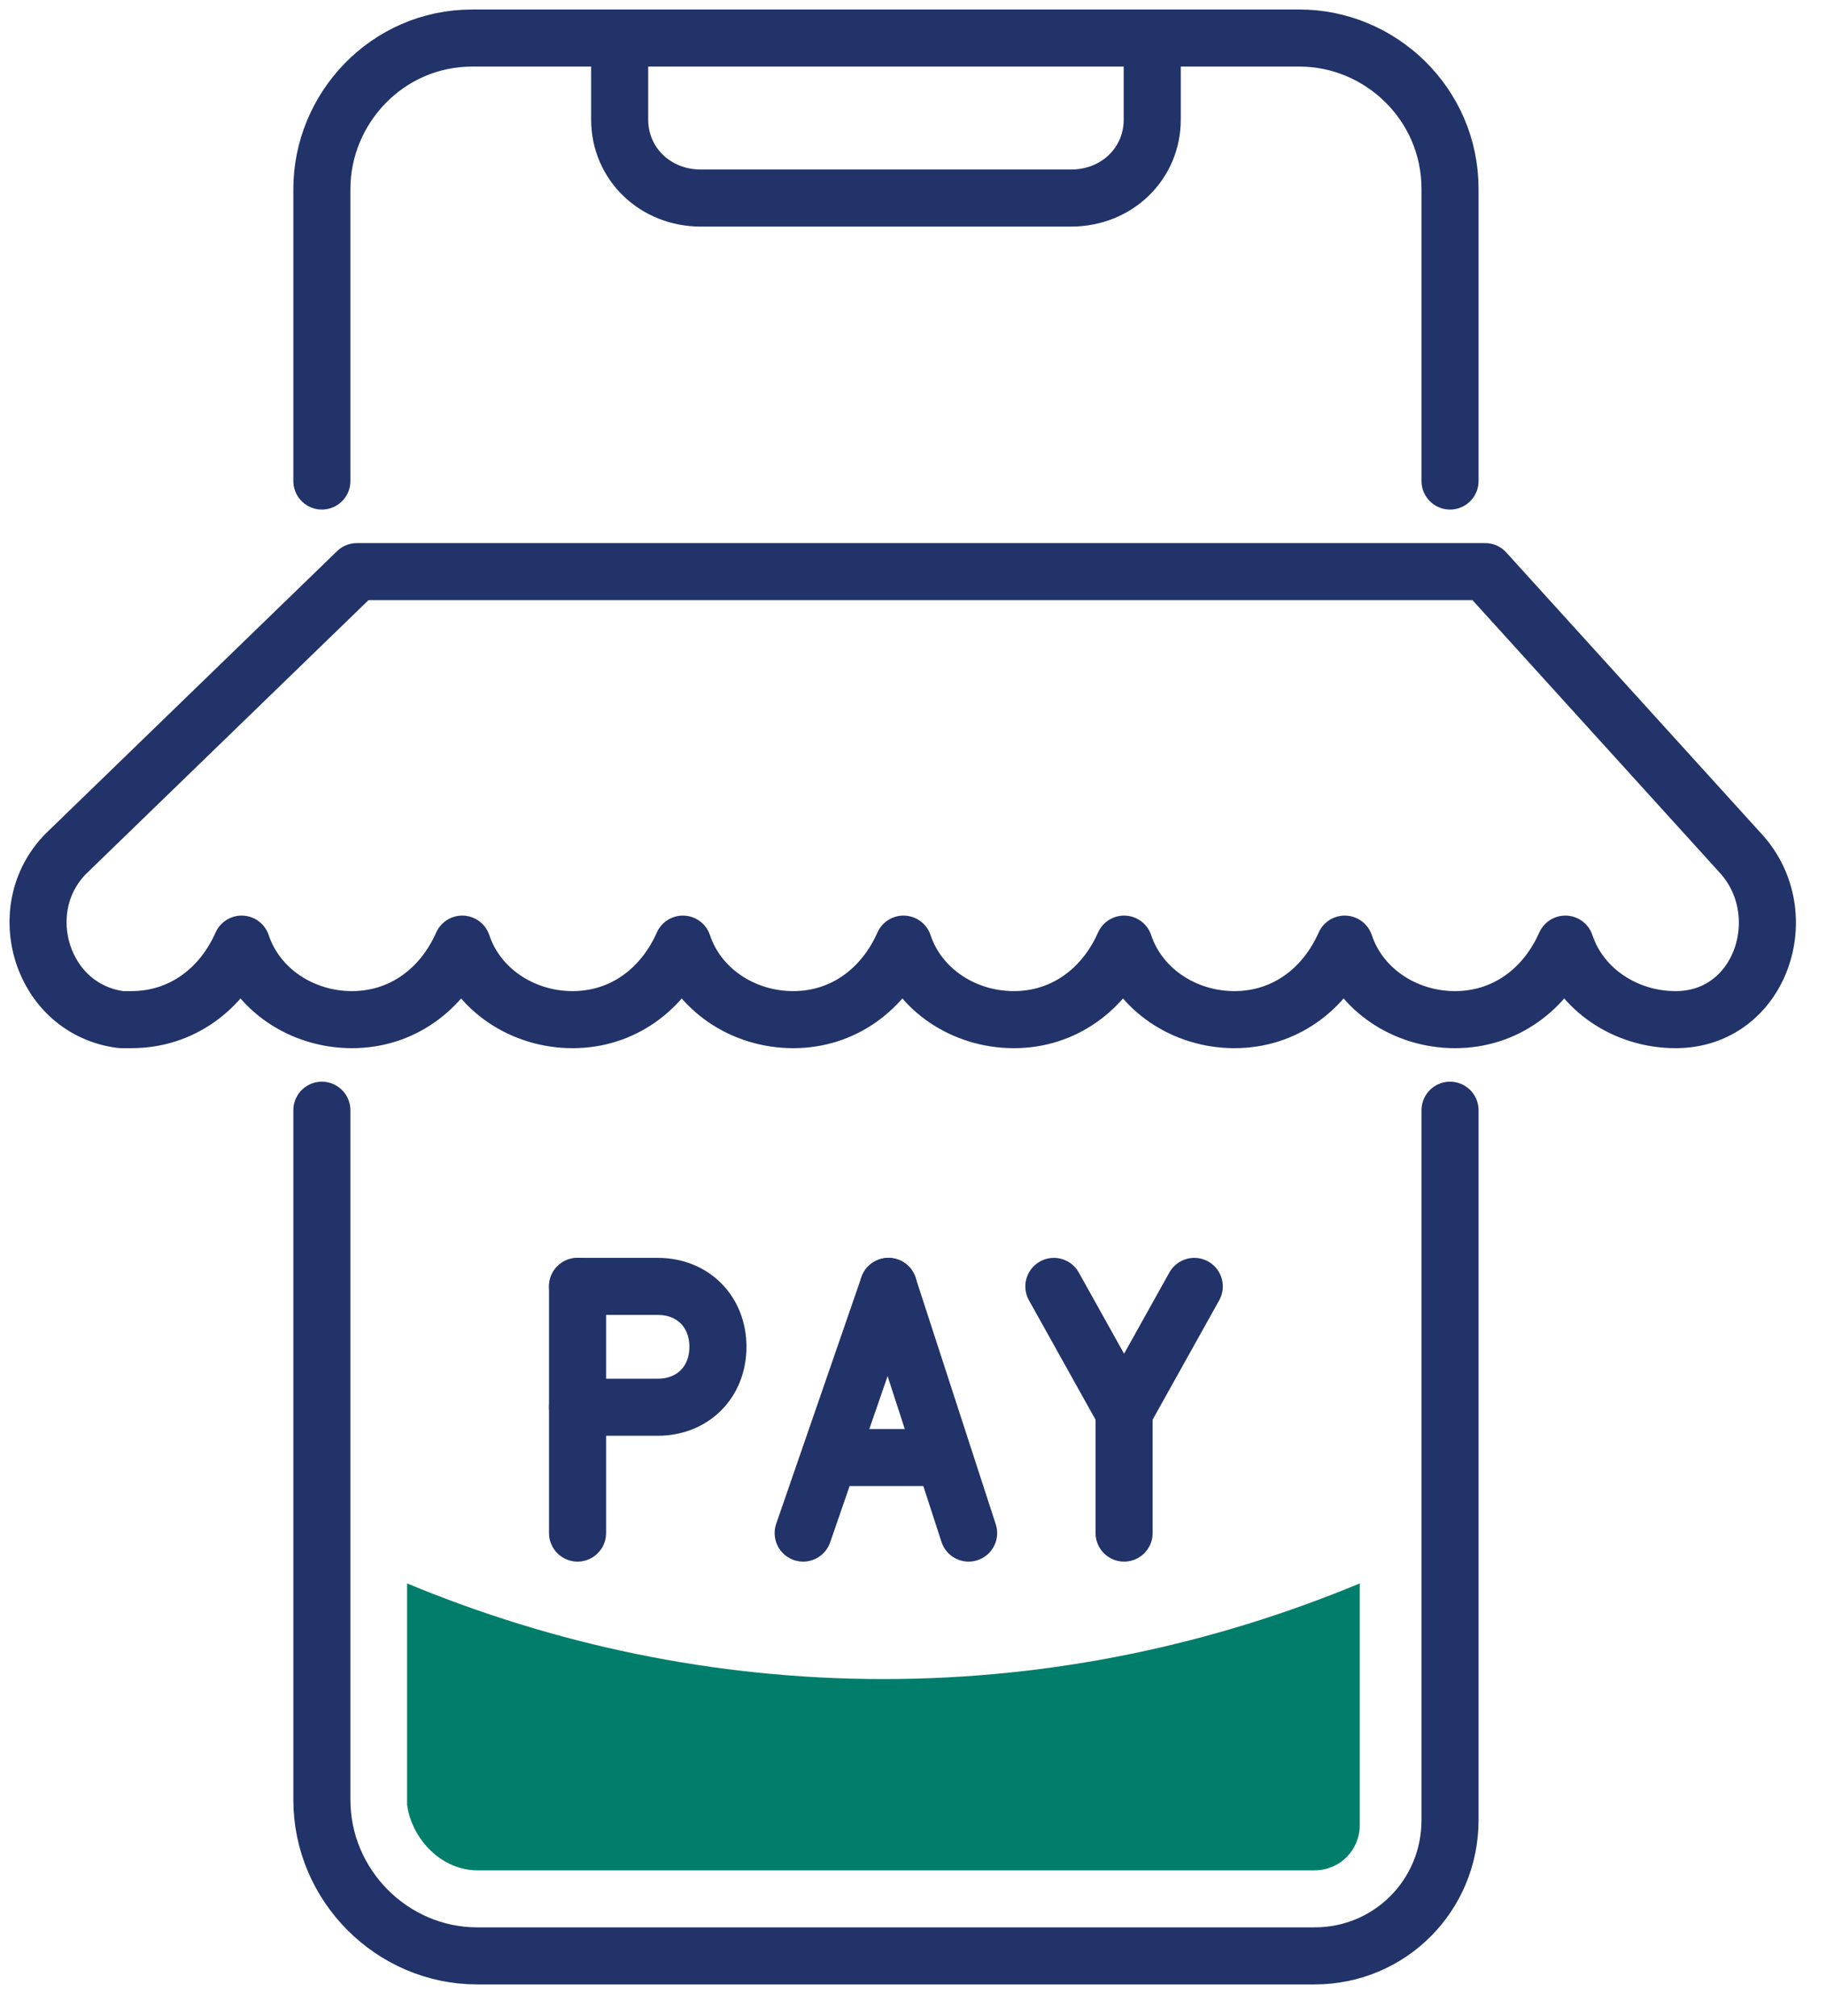 <?xml version="1.0" encoding="UTF-8"?>
<svg xmlns="http://www.w3.org/2000/svg" width="48" height="53" viewBox="0 0 48 53" fill="none">
  <path d="M21.113 40.298L23.354 33.814" stroke="#213368" stroke-width="1.5" stroke-miterlimit="10" stroke-linecap="round" stroke-linejoin="round"></path>
  <path d="M25.462 40.298L23.354 33.814" stroke="#213368" stroke-width="1.5" stroke-miterlimit="10" stroke-linecap="round" stroke-linejoin="round"></path>
  <path d="M22.168 38.313H24.409" stroke="#213368" stroke-width="1.5" stroke-miterlimit="10" stroke-linecap="round" stroke-linejoin="round"></path>
  <path d="M27.703 33.814L29.548 37.122" stroke="#213368" stroke-width="1.5" stroke-miterlimit="10" stroke-linecap="round" stroke-linejoin="round"></path>
  <path d="M31.394 33.814L29.549 37.122V40.298" stroke="#213368" stroke-width="1.5" stroke-miterlimit="10" stroke-linecap="round" stroke-linejoin="round"></path>
  <path d="M15.182 40.298V33.814" stroke="#213368" stroke-width="1.5" stroke-miterlimit="10" stroke-linecap="round" stroke-linejoin="round"></path>
  <path d="M15.182 33.814H17.291C18.213 33.814 18.872 34.476 18.872 35.402C18.872 36.328 18.213 36.99 17.291 36.99H15.182" stroke="#213368" stroke-width="1.5" stroke-miterlimit="10" stroke-linecap="round" stroke-linejoin="round"></path>
  <path d="M1.738 22.435C0.289 23.89 1.079 26.537 3.188 26.802C3.32 26.802 3.32 26.802 3.452 26.802C4.77 26.802 5.824 26.008 6.352 24.817C6.747 26.008 7.933 26.802 9.251 26.802C10.569 26.802 11.624 26.008 12.151 24.817C12.546 26.008 13.733 26.802 15.051 26.802C16.369 26.802 17.423 26.008 17.951 24.817C18.346 26.008 19.532 26.802 20.85 26.802C22.168 26.802 23.223 26.008 23.75 24.817C24.145 26.008 25.332 26.802 26.65 26.802C27.968 26.802 29.022 26.008 29.549 24.817C29.945 26.008 31.131 26.802 32.449 26.802C33.767 26.802 34.822 26.008 35.349 24.817C35.744 26.008 36.93 26.802 38.248 26.802C39.566 26.802 40.621 26.008 41.148 24.817C41.544 26.008 42.73 26.802 44.048 26.802C46.289 26.802 47.211 24.023 45.761 22.435L39.039 15.025H24.541C21.114 15.025 31.131 15.025 9.383 15.025L1.738 22.435Z" stroke="#213368" stroke-width="1.5" stroke-miterlimit="10" stroke-linecap="round" stroke-linejoin="round"></path>
  <path d="M38.117 12.644V4.969C38.117 2.72 36.272 1 34.163 1H12.415C10.174 1 8.461 2.852 8.461 4.969V12.644" stroke="#213368" stroke-width="1.5" stroke-miterlimit="10" stroke-linecap="round"></path>
  <path d="M38.117 29.183V47.84C38.117 49.825 36.535 51.412 34.558 51.412H12.547C10.306 51.412 8.461 49.56 8.461 47.31V29.183" stroke="#213368" stroke-width="1.5" stroke-miterlimit="10" stroke-linecap="round"></path>
  <path d="M16.289 1.206V3.142C16.289 4.303 17.222 5.206 18.422 5.206H28.156C29.356 5.206 30.289 4.303 30.289 3.142V1.206" stroke="#213368" stroke-width="1.5" stroke-miterlimit="10" stroke-linecap="round"></path>
  <path d="M12.546 49.163H34.558C35.217 49.163 35.744 48.634 35.744 47.972V41.621C31.922 43.209 27.704 44.135 23.223 44.135C18.741 44.135 14.524 43.209 10.701 41.621V47.443C10.833 48.369 11.624 49.163 12.546 49.163Z" fill="#007E6B"></path>
</svg>
